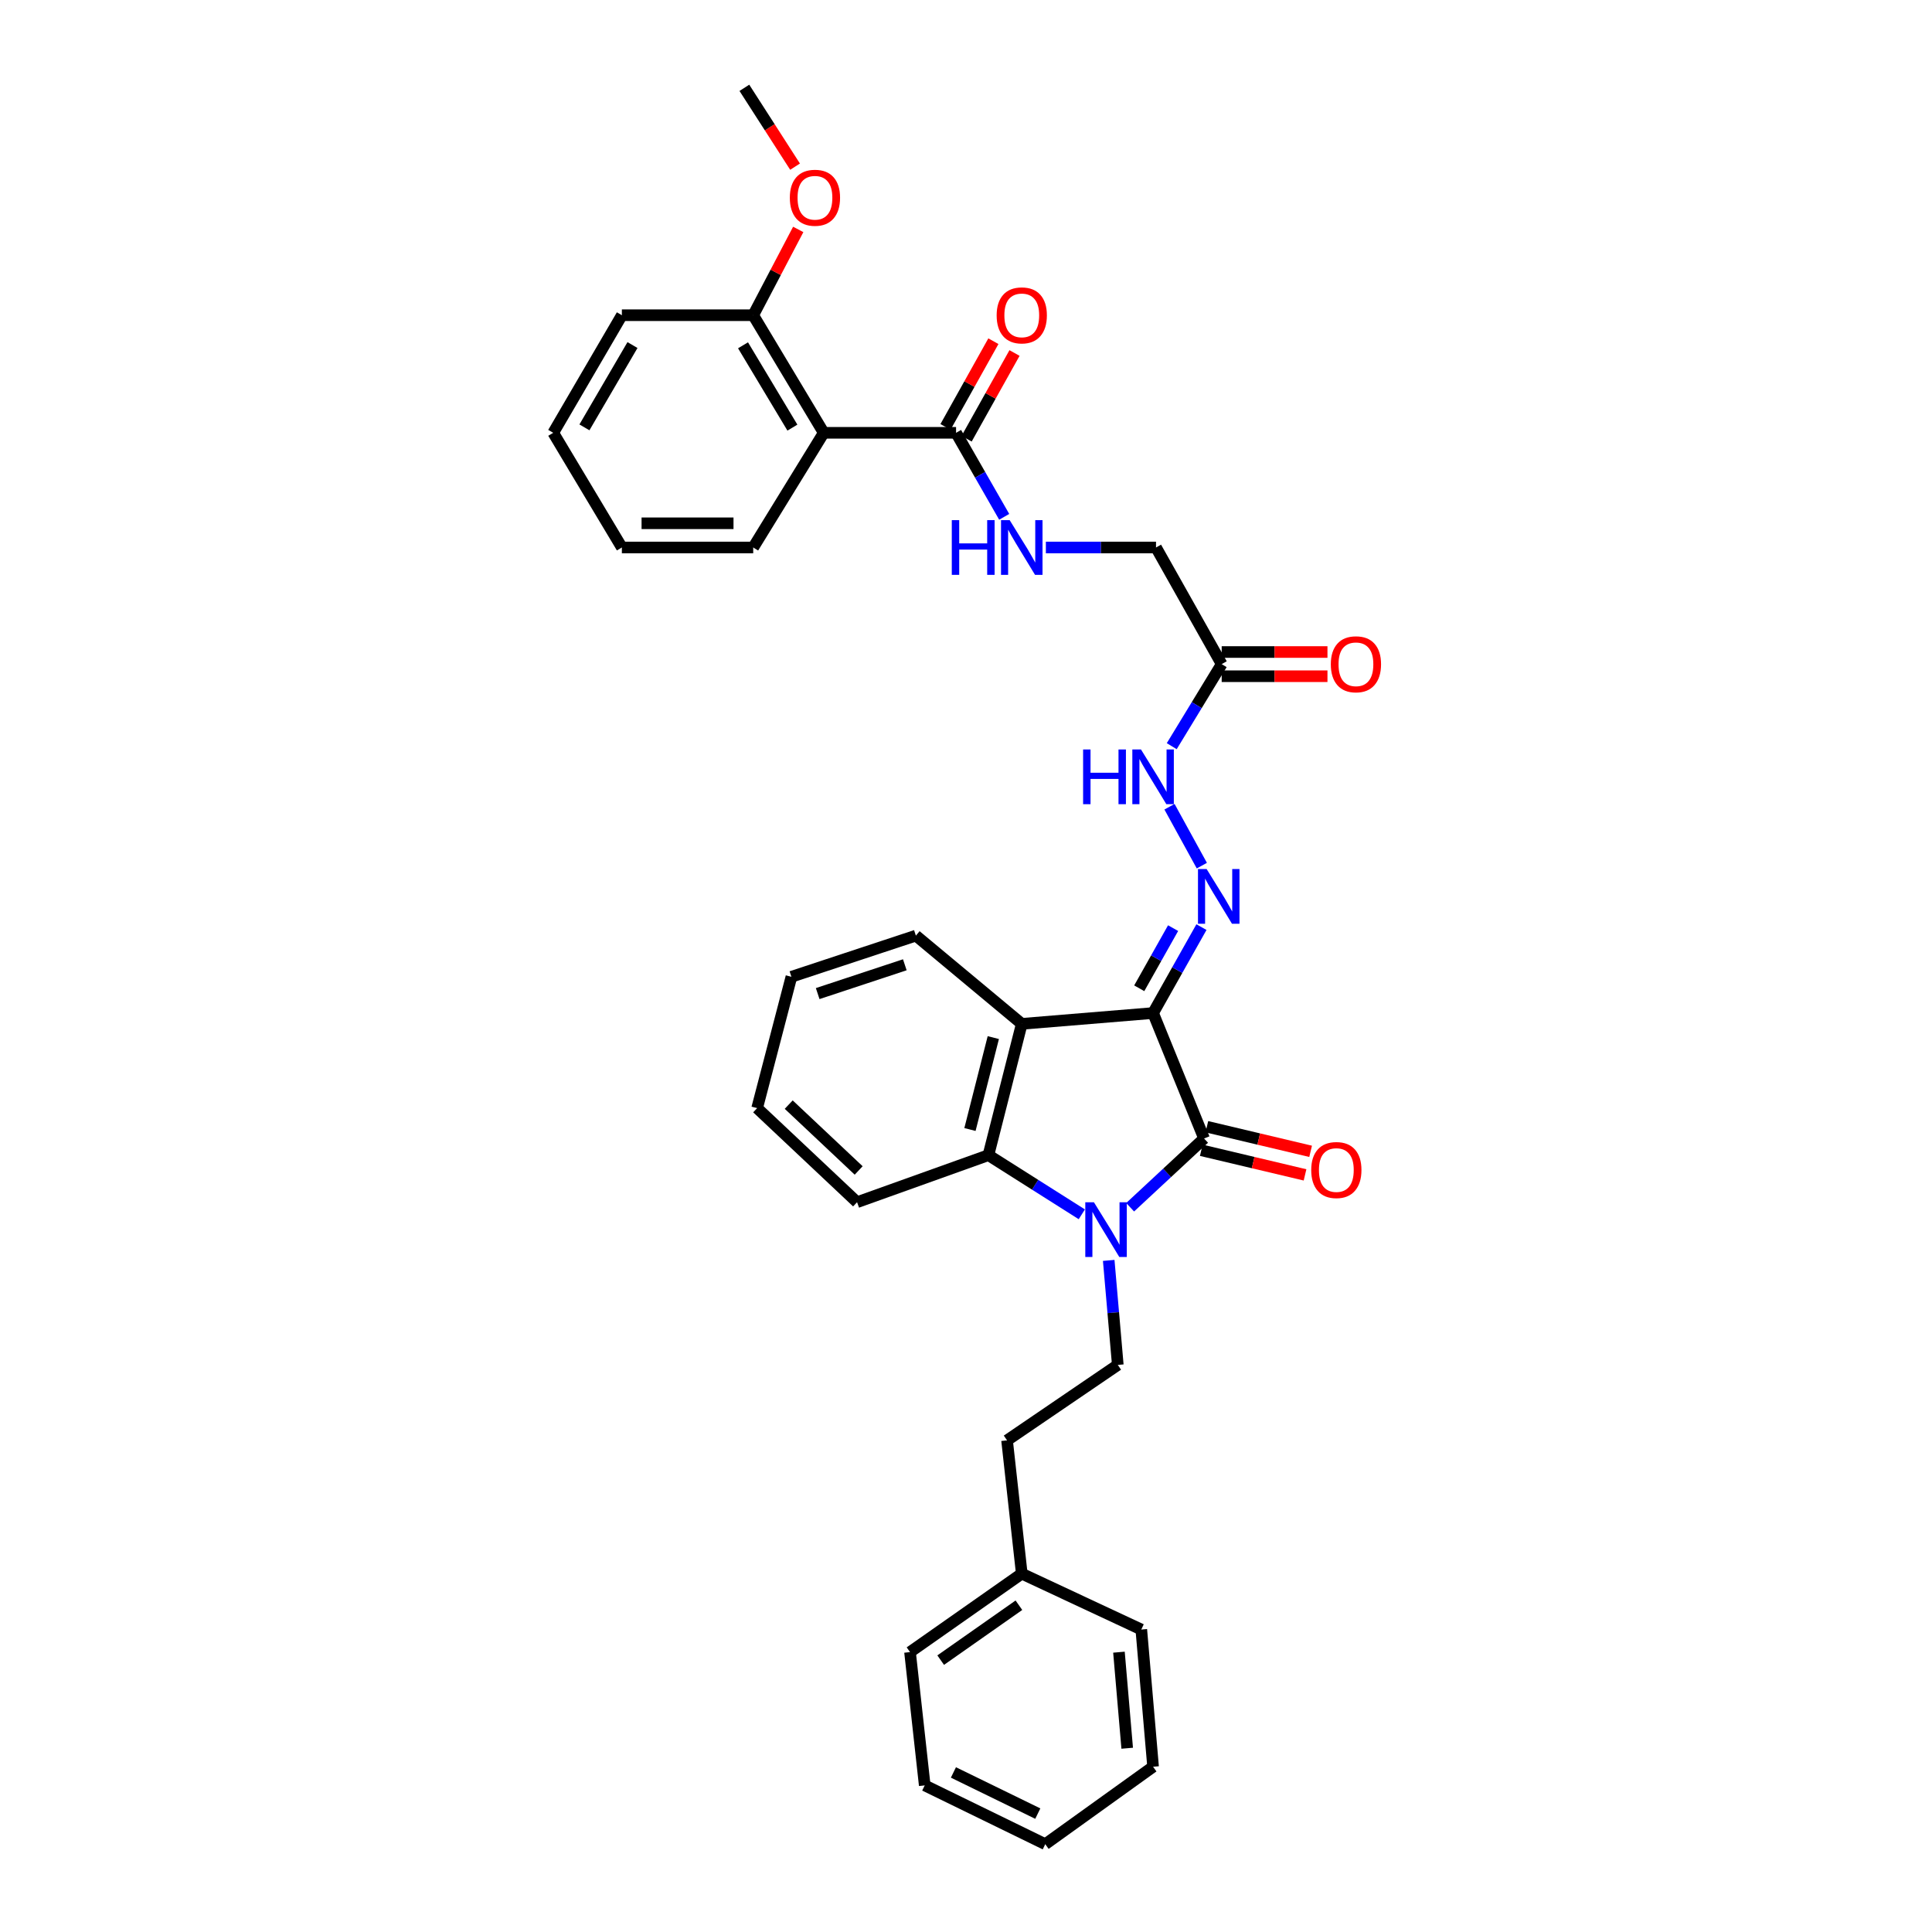 <?xml version='1.0' encoding='iso-8859-1'?>
<svg version='1.1' baseProfile='full'
              xmlns='http://www.w3.org/2000/svg'
                      xmlns:rdkit='http://www.rdkit.org/xml'
                      xmlns:xlink='http://www.w3.org/1999/xlink'
                  xml:space='preserve'
width='1000px' height='1000px' viewBox='0 0 1000 1000'>
<!-- END OF HEADER -->
<rect style='opacity:1.0;fill:#FFFFFF;stroke:none' width='1000' height='1000' x='0' y='0'> </rect>
<path class='bond-1' d='M 596.833,524.347 L 623.226,589.287' style='fill:none;fill-rule:evenodd;stroke:#000000;stroke-width:6px;stroke-linecap:butt;stroke-linejoin:miter;stroke-opacity:1' />
<path class='bond-2' d='M 596.833,524.347 L 528.865,529.943' style='fill:none;fill-rule:evenodd;stroke:#000000;stroke-width:6px;stroke-linecap:butt;stroke-linejoin:miter;stroke-opacity:1' />
<path class='bond-4' d='M 596.833,524.347 L 609.35,502.11' style='fill:none;fill-rule:evenodd;stroke:#000000;stroke-width:6px;stroke-linecap:butt;stroke-linejoin:miter;stroke-opacity:1' />
<path class='bond-4' d='M 609.35,502.11 L 621.868,479.872' style='fill:none;fill-rule:evenodd;stroke:#0000FF;stroke-width:6px;stroke-linecap:butt;stroke-linejoin:miter;stroke-opacity:1' />
<path class='bond-4' d='M 589.67,511.53 L 598.432,495.964' style='fill:none;fill-rule:evenodd;stroke:#000000;stroke-width:6px;stroke-linecap:butt;stroke-linejoin:miter;stroke-opacity:1' />
<path class='bond-4' d='M 598.432,495.964 L 607.195,480.398' style='fill:none;fill-rule:evenodd;stroke:#0000FF;stroke-width:6px;stroke-linecap:butt;stroke-linejoin:miter;stroke-opacity:1' />
<path class='bond-0' d='M 584.957,624.868 L 604.092,607.078' style='fill:none;fill-rule:evenodd;stroke:#0000FF;stroke-width:6px;stroke-linecap:butt;stroke-linejoin:miter;stroke-opacity:1' />
<path class='bond-0' d='M 604.092,607.078 L 623.226,589.287' style='fill:none;fill-rule:evenodd;stroke:#000000;stroke-width:6px;stroke-linecap:butt;stroke-linejoin:miter;stroke-opacity:1' />
<path class='bond-7' d='M 573.868,652.382 L 576.218,679.43' style='fill:none;fill-rule:evenodd;stroke:#0000FF;stroke-width:6px;stroke-linecap:butt;stroke-linejoin:miter;stroke-opacity:1' />
<path class='bond-7' d='M 576.218,679.43 L 578.569,706.479' style='fill:none;fill-rule:evenodd;stroke:#000000;stroke-width:6px;stroke-linecap:butt;stroke-linejoin:miter;stroke-opacity:1' />
<path class='bond-33' d='M 559.944,628.523 L 535.773,613.217' style='fill:none;fill-rule:evenodd;stroke:#0000FF;stroke-width:6px;stroke-linecap:butt;stroke-linejoin:miter;stroke-opacity:1' />
<path class='bond-33' d='M 535.773,613.217 L 511.603,597.911' style='fill:none;fill-rule:evenodd;stroke:#000000;stroke-width:6px;stroke-linecap:butt;stroke-linejoin:miter;stroke-opacity:1' />
<path class='bond-11' d='M 621.781,595.383 L 648.632,601.751' style='fill:none;fill-rule:evenodd;stroke:#000000;stroke-width:6px;stroke-linecap:butt;stroke-linejoin:miter;stroke-opacity:1' />
<path class='bond-11' d='M 648.632,601.751 L 675.483,608.12' style='fill:none;fill-rule:evenodd;stroke:#FF0000;stroke-width:6px;stroke-linecap:butt;stroke-linejoin:miter;stroke-opacity:1' />
<path class='bond-11' d='M 624.672,583.192 L 651.523,589.561' style='fill:none;fill-rule:evenodd;stroke:#000000;stroke-width:6px;stroke-linecap:butt;stroke-linejoin:miter;stroke-opacity:1' />
<path class='bond-11' d='M 651.523,589.561 L 678.375,595.93' style='fill:none;fill-rule:evenodd;stroke:#FF0000;stroke-width:6px;stroke-linecap:butt;stroke-linejoin:miter;stroke-opacity:1' />
<path class='bond-3' d='M 528.865,529.943 L 511.603,597.911' style='fill:none;fill-rule:evenodd;stroke:#000000;stroke-width:6px;stroke-linecap:butt;stroke-linejoin:miter;stroke-opacity:1' />
<path class='bond-3' d='M 514.132,537.055 L 502.049,584.632' style='fill:none;fill-rule:evenodd;stroke:#000000;stroke-width:6px;stroke-linecap:butt;stroke-linejoin:miter;stroke-opacity:1' />
<path class='bond-17' d='M 528.865,529.943 L 474.059,484.277' style='fill:none;fill-rule:evenodd;stroke:#000000;stroke-width:6px;stroke-linecap:butt;stroke-linejoin:miter;stroke-opacity:1' />
<path class='bond-18' d='M 511.603,597.911 L 443.621,622.258' style='fill:none;fill-rule:evenodd;stroke:#000000;stroke-width:6px;stroke-linecap:butt;stroke-linejoin:miter;stroke-opacity:1' />
<path class='bond-9' d='M 622.07,448.055 L 605.327,417.56' style='fill:none;fill-rule:evenodd;stroke:#0000FF;stroke-width:6px;stroke-linecap:butt;stroke-linejoin:miter;stroke-opacity:1' />
<path class='bond-5' d='M 426.367,224.022 L 494.857,224.022' style='fill:none;fill-rule:evenodd;stroke:#000000;stroke-width:6px;stroke-linecap:butt;stroke-linejoin:miter;stroke-opacity:1' />
<path class='bond-12' d='M 426.367,224.022 L 389.86,163.154' style='fill:none;fill-rule:evenodd;stroke:#000000;stroke-width:6px;stroke-linecap:butt;stroke-linejoin:miter;stroke-opacity:1' />
<path class='bond-12' d='M 410.146,221.336 L 384.591,178.728' style='fill:none;fill-rule:evenodd;stroke:#000000;stroke-width:6px;stroke-linecap:butt;stroke-linejoin:miter;stroke-opacity:1' />
<path class='bond-19' d='M 426.367,224.022 L 389.86,283.38' style='fill:none;fill-rule:evenodd;stroke:#000000;stroke-width:6px;stroke-linecap:butt;stroke-linejoin:miter;stroke-opacity:1' />
<path class='bond-6' d='M 494.857,224.022 L 507.314,245.766' style='fill:none;fill-rule:evenodd;stroke:#000000;stroke-width:6px;stroke-linecap:butt;stroke-linejoin:miter;stroke-opacity:1' />
<path class='bond-6' d='M 507.314,245.766 L 519.772,267.51' style='fill:none;fill-rule:evenodd;stroke:#0000FF;stroke-width:6px;stroke-linecap:butt;stroke-linejoin:miter;stroke-opacity:1' />
<path class='bond-13' d='M 500.325,227.078 L 512.719,204.895' style='fill:none;fill-rule:evenodd;stroke:#000000;stroke-width:6px;stroke-linecap:butt;stroke-linejoin:miter;stroke-opacity:1' />
<path class='bond-13' d='M 512.719,204.895 L 525.113,182.713' style='fill:none;fill-rule:evenodd;stroke:#FF0000;stroke-width:6px;stroke-linecap:butt;stroke-linejoin:miter;stroke-opacity:1' />
<path class='bond-13' d='M 489.388,220.967 L 501.782,198.784' style='fill:none;fill-rule:evenodd;stroke:#000000;stroke-width:6px;stroke-linecap:butt;stroke-linejoin:miter;stroke-opacity:1' />
<path class='bond-13' d='M 501.782,198.784 L 514.176,176.602' style='fill:none;fill-rule:evenodd;stroke:#FF0000;stroke-width:6px;stroke-linecap:butt;stroke-linejoin:miter;stroke-opacity:1' />
<path class='bond-16' d='M 578.569,706.479 L 521.25,745.526' style='fill:none;fill-rule:evenodd;stroke:#000000;stroke-width:6px;stroke-linecap:butt;stroke-linejoin:miter;stroke-opacity:1' />
<path class='bond-8' d='M 632.344,343.747 L 619.418,364.984' style='fill:none;fill-rule:evenodd;stroke:#000000;stroke-width:6px;stroke-linecap:butt;stroke-linejoin:miter;stroke-opacity:1' />
<path class='bond-8' d='M 619.418,364.984 L 606.491,386.221' style='fill:none;fill-rule:evenodd;stroke:#0000FF;stroke-width:6px;stroke-linecap:butt;stroke-linejoin:miter;stroke-opacity:1' />
<path class='bond-14' d='M 632.344,350.011 L 659.718,350.011' style='fill:none;fill-rule:evenodd;stroke:#000000;stroke-width:6px;stroke-linecap:butt;stroke-linejoin:miter;stroke-opacity:1' />
<path class='bond-14' d='M 659.718,350.011 L 687.092,350.011' style='fill:none;fill-rule:evenodd;stroke:#FF0000;stroke-width:6px;stroke-linecap:butt;stroke-linejoin:miter;stroke-opacity:1' />
<path class='bond-14' d='M 632.344,337.483 L 659.718,337.483' style='fill:none;fill-rule:evenodd;stroke:#000000;stroke-width:6px;stroke-linecap:butt;stroke-linejoin:miter;stroke-opacity:1' />
<path class='bond-14' d='M 659.718,337.483 L 687.092,337.483' style='fill:none;fill-rule:evenodd;stroke:#FF0000;stroke-width:6px;stroke-linecap:butt;stroke-linejoin:miter;stroke-opacity:1' />
<path class='bond-15' d='M 632.344,343.747 L 598.35,283.38' style='fill:none;fill-rule:evenodd;stroke:#000000;stroke-width:6px;stroke-linecap:butt;stroke-linejoin:miter;stroke-opacity:1' />
<path class='bond-10' d='M 541.342,283.38 L 569.846,283.38' style='fill:none;fill-rule:evenodd;stroke:#0000FF;stroke-width:6px;stroke-linecap:butt;stroke-linejoin:miter;stroke-opacity:1' />
<path class='bond-10' d='M 569.846,283.38 L 598.35,283.38' style='fill:none;fill-rule:evenodd;stroke:#000000;stroke-width:6px;stroke-linecap:butt;stroke-linejoin:miter;stroke-opacity:1' />
<path class='bond-20' d='M 389.86,163.154 L 401.513,140.952' style='fill:none;fill-rule:evenodd;stroke:#000000;stroke-width:6px;stroke-linecap:butt;stroke-linejoin:miter;stroke-opacity:1' />
<path class='bond-20' d='M 401.513,140.952 L 413.165,118.751' style='fill:none;fill-rule:evenodd;stroke:#FF0000;stroke-width:6px;stroke-linecap:butt;stroke-linejoin:miter;stroke-opacity:1' />
<path class='bond-22' d='M 389.86,163.154 L 321.878,163.154' style='fill:none;fill-rule:evenodd;stroke:#000000;stroke-width:6px;stroke-linecap:butt;stroke-linejoin:miter;stroke-opacity:1' />
<path class='bond-21' d='M 521.25,745.526 L 528.865,814.517' style='fill:none;fill-rule:evenodd;stroke:#000000;stroke-width:6px;stroke-linecap:butt;stroke-linejoin:miter;stroke-opacity:1' />
<path class='bond-26' d='M 474.059,484.277 L 409.634,505.582' style='fill:none;fill-rule:evenodd;stroke:#000000;stroke-width:6px;stroke-linecap:butt;stroke-linejoin:miter;stroke-opacity:1' />
<path class='bond-26' d='M 468.329,499.367 L 423.232,514.281' style='fill:none;fill-rule:evenodd;stroke:#000000;stroke-width:6px;stroke-linecap:butt;stroke-linejoin:miter;stroke-opacity:1' />
<path class='bond-34' d='M 443.621,622.258 L 391.892,573.564' style='fill:none;fill-rule:evenodd;stroke:#000000;stroke-width:6px;stroke-linecap:butt;stroke-linejoin:miter;stroke-opacity:1' />
<path class='bond-34' d='M 444.449,605.832 L 408.239,571.745' style='fill:none;fill-rule:evenodd;stroke:#000000;stroke-width:6px;stroke-linecap:butt;stroke-linejoin:miter;stroke-opacity:1' />
<path class='bond-27' d='M 389.86,283.38 L 321.878,283.38' style='fill:none;fill-rule:evenodd;stroke:#000000;stroke-width:6px;stroke-linecap:butt;stroke-linejoin:miter;stroke-opacity:1' />
<path class='bond-27' d='M 379.662,270.851 L 332.075,270.851' style='fill:none;fill-rule:evenodd;stroke:#000000;stroke-width:6px;stroke-linecap:butt;stroke-linejoin:miter;stroke-opacity:1' />
<path class='bond-23' d='M 411.523,86.263 L 398.405,65.859' style='fill:none;fill-rule:evenodd;stroke:#FF0000;stroke-width:6px;stroke-linecap:butt;stroke-linejoin:miter;stroke-opacity:1' />
<path class='bond-23' d='M 398.405,65.859 L 385.287,45.455' style='fill:none;fill-rule:evenodd;stroke:#000000;stroke-width:6px;stroke-linecap:butt;stroke-linejoin:miter;stroke-opacity:1' />
<path class='bond-24' d='M 528.865,814.517 L 471.024,855.117' style='fill:none;fill-rule:evenodd;stroke:#000000;stroke-width:6px;stroke-linecap:butt;stroke-linejoin:miter;stroke-opacity:1' />
<path class='bond-24' d='M 527.387,830.862 L 486.898,859.282' style='fill:none;fill-rule:evenodd;stroke:#000000;stroke-width:6px;stroke-linecap:butt;stroke-linejoin:miter;stroke-opacity:1' />
<path class='bond-25' d='M 528.865,814.517 L 590.735,843.437' style='fill:none;fill-rule:evenodd;stroke:#000000;stroke-width:6px;stroke-linecap:butt;stroke-linejoin:miter;stroke-opacity:1' />
<path class='bond-36' d='M 321.878,163.154 L 286.352,224.022' style='fill:none;fill-rule:evenodd;stroke:#000000;stroke-width:6px;stroke-linecap:butt;stroke-linejoin:miter;stroke-opacity:1' />
<path class='bond-36' d='M 327.37,178.6 L 302.502,221.207' style='fill:none;fill-rule:evenodd;stroke:#000000;stroke-width:6px;stroke-linecap:butt;stroke-linejoin:miter;stroke-opacity:1' />
<path class='bond-31' d='M 471.024,855.117 L 478.639,924.108' style='fill:none;fill-rule:evenodd;stroke:#000000;stroke-width:6px;stroke-linecap:butt;stroke-linejoin:miter;stroke-opacity:1' />
<path class='bond-30' d='M 590.735,843.437 L 596.833,914.461' style='fill:none;fill-rule:evenodd;stroke:#000000;stroke-width:6px;stroke-linecap:butt;stroke-linejoin:miter;stroke-opacity:1' />
<path class='bond-30' d='M 579.167,855.163 L 583.435,904.879' style='fill:none;fill-rule:evenodd;stroke:#000000;stroke-width:6px;stroke-linecap:butt;stroke-linejoin:miter;stroke-opacity:1' />
<path class='bond-28' d='M 409.634,505.582 L 391.892,573.564' style='fill:none;fill-rule:evenodd;stroke:#000000;stroke-width:6px;stroke-linecap:butt;stroke-linejoin:miter;stroke-opacity:1' />
<path class='bond-29' d='M 321.878,283.38 L 286.352,224.022' style='fill:none;fill-rule:evenodd;stroke:#000000;stroke-width:6px;stroke-linecap:butt;stroke-linejoin:miter;stroke-opacity:1' />
<path class='bond-32' d='M 596.833,914.461 L 541.025,954.545' style='fill:none;fill-rule:evenodd;stroke:#000000;stroke-width:6px;stroke-linecap:butt;stroke-linejoin:miter;stroke-opacity:1' />
<path class='bond-35' d='M 478.639,924.108 L 541.025,954.545' style='fill:none;fill-rule:evenodd;stroke:#000000;stroke-width:6px;stroke-linecap:butt;stroke-linejoin:miter;stroke-opacity:1' />
<path class='bond-35' d='M 493.49,917.414 L 537.16,938.72' style='fill:none;fill-rule:evenodd;stroke:#000000;stroke-width:6px;stroke-linecap:butt;stroke-linejoin:miter;stroke-opacity:1' />
<path  class='atom-1' d='M 566.225 622.305
L 575.505 637.305
Q 576.425 638.785, 577.905 641.465
Q 579.385 644.145, 579.465 644.305
L 579.465 622.305
L 583.225 622.305
L 583.225 650.625
L 579.345 650.625
L 569.385 634.225
Q 568.225 632.305, 566.985 630.105
Q 565.785 627.905, 565.425 627.225
L 565.425 650.625
L 561.745 650.625
L 561.745 622.305
L 566.225 622.305
' fill='#0000FF'/>
<path  class='atom-5' d='M 624.553 449.82
L 633.833 464.82
Q 634.753 466.3, 636.233 468.98
Q 637.713 471.66, 637.793 471.82
L 637.793 449.82
L 641.553 449.82
L 641.553 478.14
L 637.673 478.14
L 627.713 461.74
Q 626.553 459.82, 625.313 457.62
Q 624.113 455.42, 623.753 454.74
L 623.753 478.14
L 620.073 478.14
L 620.073 449.82
L 624.553 449.82
' fill='#0000FF'/>
<path  class='atom-10' d='M 560.613 387.929
L 564.453 387.929
L 564.453 399.969
L 578.933 399.969
L 578.933 387.929
L 582.773 387.929
L 582.773 416.249
L 578.933 416.249
L 578.933 403.169
L 564.453 403.169
L 564.453 416.249
L 560.613 416.249
L 560.613 387.929
' fill='#0000FF'/>
<path  class='atom-10' d='M 590.573 387.929
L 599.853 402.929
Q 600.773 404.409, 602.253 407.089
Q 603.733 409.769, 603.813 409.929
L 603.813 387.929
L 607.573 387.929
L 607.573 416.249
L 603.693 416.249
L 593.733 399.849
Q 592.573 397.929, 591.333 395.729
Q 590.133 393.529, 589.773 392.849
L 589.773 416.249
L 586.093 416.249
L 586.093 387.929
L 590.573 387.929
' fill='#0000FF'/>
<path  class='atom-11' d='M 492.645 269.22
L 496.485 269.22
L 496.485 281.26
L 510.965 281.26
L 510.965 269.22
L 514.805 269.22
L 514.805 297.54
L 510.965 297.54
L 510.965 284.46
L 496.485 284.46
L 496.485 297.54
L 492.645 297.54
L 492.645 269.22
' fill='#0000FF'/>
<path  class='atom-11' d='M 522.605 269.22
L 531.885 284.22
Q 532.805 285.7, 534.285 288.38
Q 535.765 291.06, 535.845 291.22
L 535.845 269.22
L 539.605 269.22
L 539.605 297.54
L 535.725 297.54
L 525.765 281.14
Q 524.605 279.22, 523.365 277.02
Q 522.165 274.82, 521.805 274.14
L 521.805 297.54
L 518.125 297.54
L 518.125 269.22
L 522.605 269.22
' fill='#0000FF'/>
<path  class='atom-12' d='M 678.688 605.606
Q 678.688 598.806, 682.048 595.006
Q 685.408 591.206, 691.688 591.206
Q 697.968 591.206, 701.328 595.006
Q 704.688 598.806, 704.688 605.606
Q 704.688 612.486, 701.288 616.406
Q 697.888 620.286, 691.688 620.286
Q 685.448 620.286, 682.048 616.406
Q 678.688 612.526, 678.688 605.606
M 691.688 617.086
Q 696.008 617.086, 698.328 614.206
Q 700.688 611.286, 700.688 605.606
Q 700.688 600.046, 698.328 597.246
Q 696.008 594.406, 691.688 594.406
Q 687.368 594.406, 685.008 597.206
Q 682.688 600.006, 682.688 605.606
Q 682.688 611.326, 685.008 614.206
Q 687.368 617.086, 691.688 617.086
' fill='#FF0000'/>
<path  class='atom-14' d='M 515.865 163.234
Q 515.865 156.434, 519.225 152.634
Q 522.585 148.834, 528.865 148.834
Q 535.145 148.834, 538.505 152.634
Q 541.865 156.434, 541.865 163.234
Q 541.865 170.114, 538.465 174.034
Q 535.065 177.914, 528.865 177.914
Q 522.625 177.914, 519.225 174.034
Q 515.865 170.154, 515.865 163.234
M 528.865 174.714
Q 533.185 174.714, 535.505 171.834
Q 537.865 168.914, 537.865 163.234
Q 537.865 157.674, 535.505 154.874
Q 533.185 152.034, 528.865 152.034
Q 524.545 152.034, 522.185 154.834
Q 519.865 157.634, 519.865 163.234
Q 519.865 168.954, 522.185 171.834
Q 524.545 174.714, 528.865 174.714
' fill='#FF0000'/>
<path  class='atom-15' d='M 688.829 343.827
Q 688.829 337.027, 692.189 333.227
Q 695.549 329.427, 701.829 329.427
Q 708.109 329.427, 711.469 333.227
Q 714.829 337.027, 714.829 343.827
Q 714.829 350.707, 711.429 354.627
Q 708.029 358.507, 701.829 358.507
Q 695.589 358.507, 692.189 354.627
Q 688.829 350.747, 688.829 343.827
M 701.829 355.307
Q 706.149 355.307, 708.469 352.427
Q 710.829 349.507, 710.829 343.827
Q 710.829 338.267, 708.469 335.467
Q 706.149 332.627, 701.829 332.627
Q 697.509 332.627, 695.149 335.427
Q 692.829 338.227, 692.829 343.827
Q 692.829 349.547, 695.149 352.427
Q 697.509 355.307, 701.829 355.307
' fill='#FF0000'/>
<path  class='atom-21' d='M 408.815 102.352
Q 408.815 95.552, 412.175 91.752
Q 415.535 87.952, 421.815 87.952
Q 428.095 87.952, 431.455 91.752
Q 434.815 95.552, 434.815 102.352
Q 434.815 109.232, 431.415 113.152
Q 428.015 117.032, 421.815 117.032
Q 415.575 117.032, 412.175 113.152
Q 408.815 109.272, 408.815 102.352
M 421.815 113.832
Q 426.135 113.832, 428.455 110.952
Q 430.815 108.032, 430.815 102.352
Q 430.815 96.792, 428.455 93.992
Q 426.135 91.152, 421.815 91.152
Q 417.495 91.152, 415.135 93.952
Q 412.815 96.752, 412.815 102.352
Q 412.815 108.072, 415.135 110.952
Q 417.495 113.832, 421.815 113.832
' fill='#FF0000'/>
</svg>

